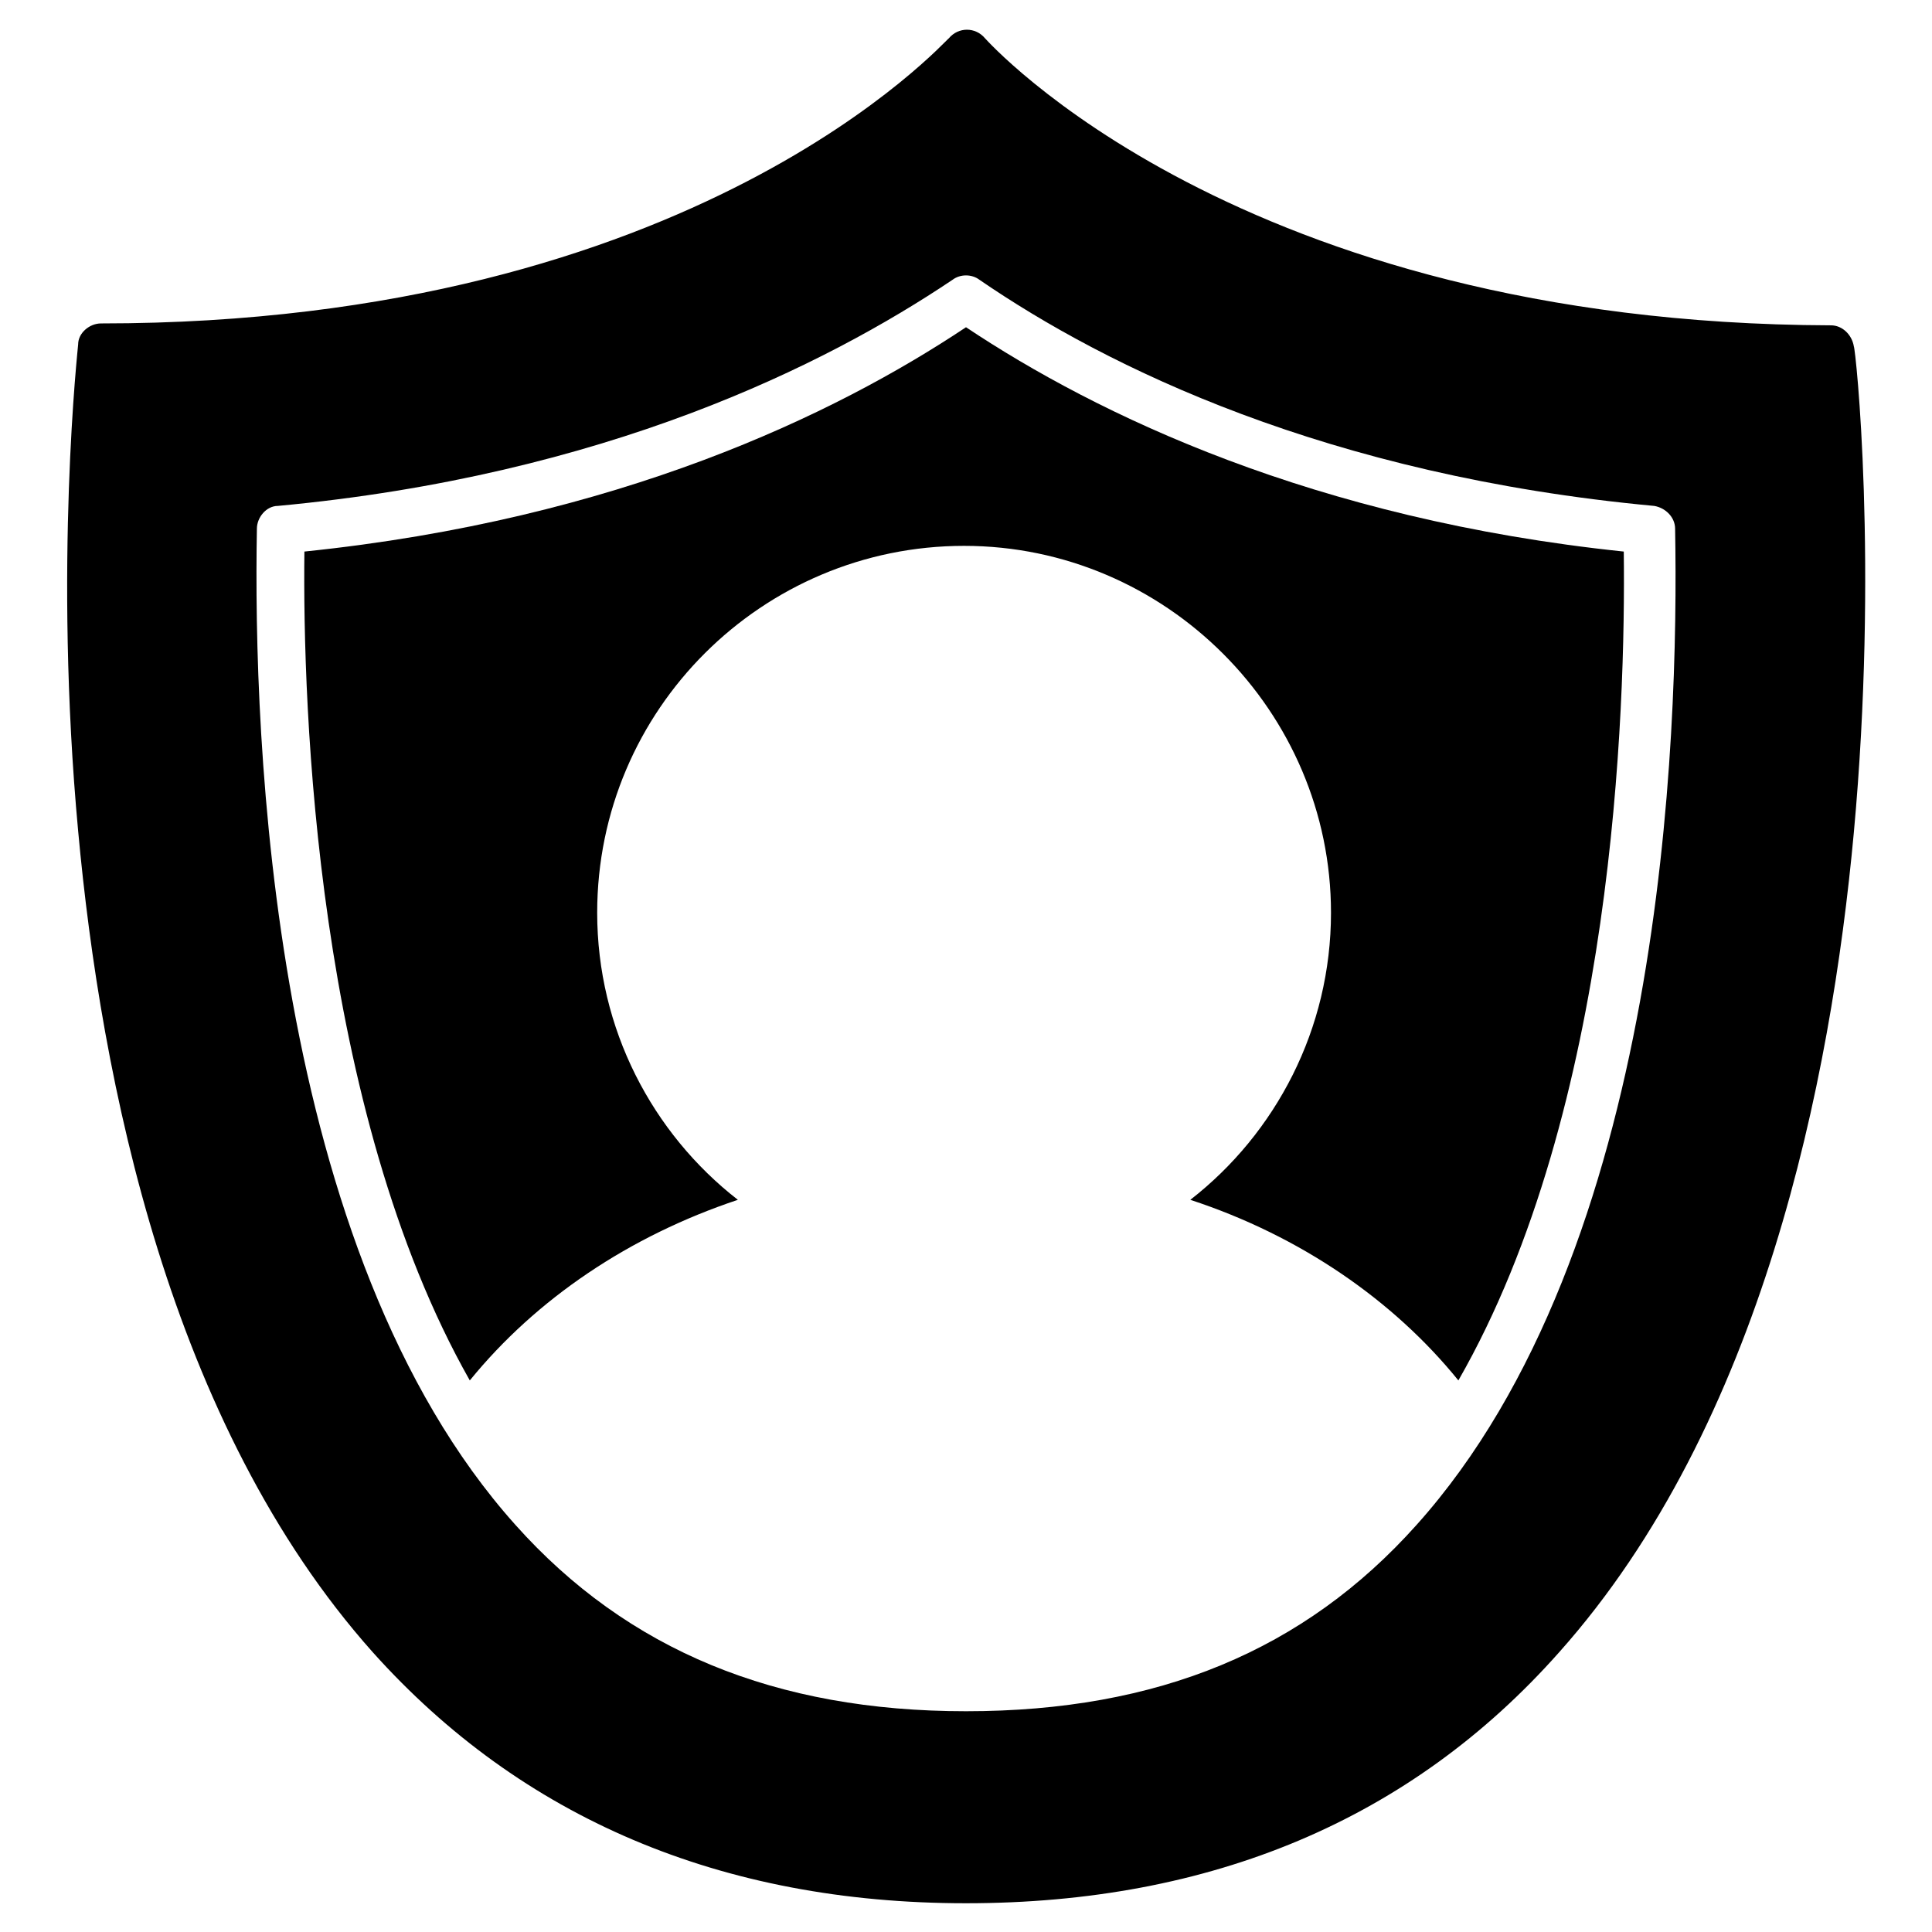 <?xml version="1.0" encoding="UTF-8"?>
<!-- Uploaded to: SVG Repo, www.svgrepo.com, Generator: SVG Repo Mixer Tools -->
<svg fill="#000000" width="800px" height="800px" version="1.1" viewBox="144 144 512 512" xmlns="http://www.w3.org/2000/svg">
 <g>
  <path d="m400 230.72c-34.766 23.176-92.199 50.883-175.33 59.449-0.504 41.312 3.023 147.62 43.832 219.66 17.633-21.664 42.32-38.289 71.039-47.863-22.672-17.633-37.281-45.344-37.281-76.074 0-53.906 43.832-97.234 97.234-97.234s97.234 43.832 97.234 97.234c0 30.73-14.609 58.441-37.281 76.074 29.223 9.574 53.906 26.703 71.039 47.863 41.312-72.043 44.336-177.84 43.832-219.66-82.125-8.566-139.56-36.273-174.32-59.449z"/>
  <path d="m635.28 235.76c-0.504-3.023-3.023-5.543-6.047-5.543-157.19-0.504-223.69-75.57-224.2-76.074-2.519-3.023-7.055-3.023-9.574 0-1.004 0.504-67.004 75.57-224.7 75.57-3.023 0-6.047 2.519-6.047 5.543 0 0.504-6.551 58.441 0 128.98 6.047 65.996 24.184 157.19 78.09 217.64 39.297 43.832 92.195 66.504 157.19 66.504 64.992 0 117.89-22.168 157.19-66.504 53.91-60.457 72.047-151.65 78.094-217.14 6.551-71.035 0.504-128.47 0-128.97zm-115.88 312.36c-29.727 33.254-68.52 49.375-119.4 49.375-50.383 0-89.68-16.121-119.4-49.375-64.992-72.547-69.527-208.57-68.52-264 0-3.023 2.519-6.047 5.543-6.047 86.656-8.062 145.1-37.281 178.85-59.953 2.016-1.512 5.039-1.512 7.055 0 33.754 23.176 92.195 51.891 178.85 59.953 3.023 0.504 5.543 3.023 5.543 6.047 1.004 55.422-3.023 190.95-68.52 264z"/>
 </g>
</svg>